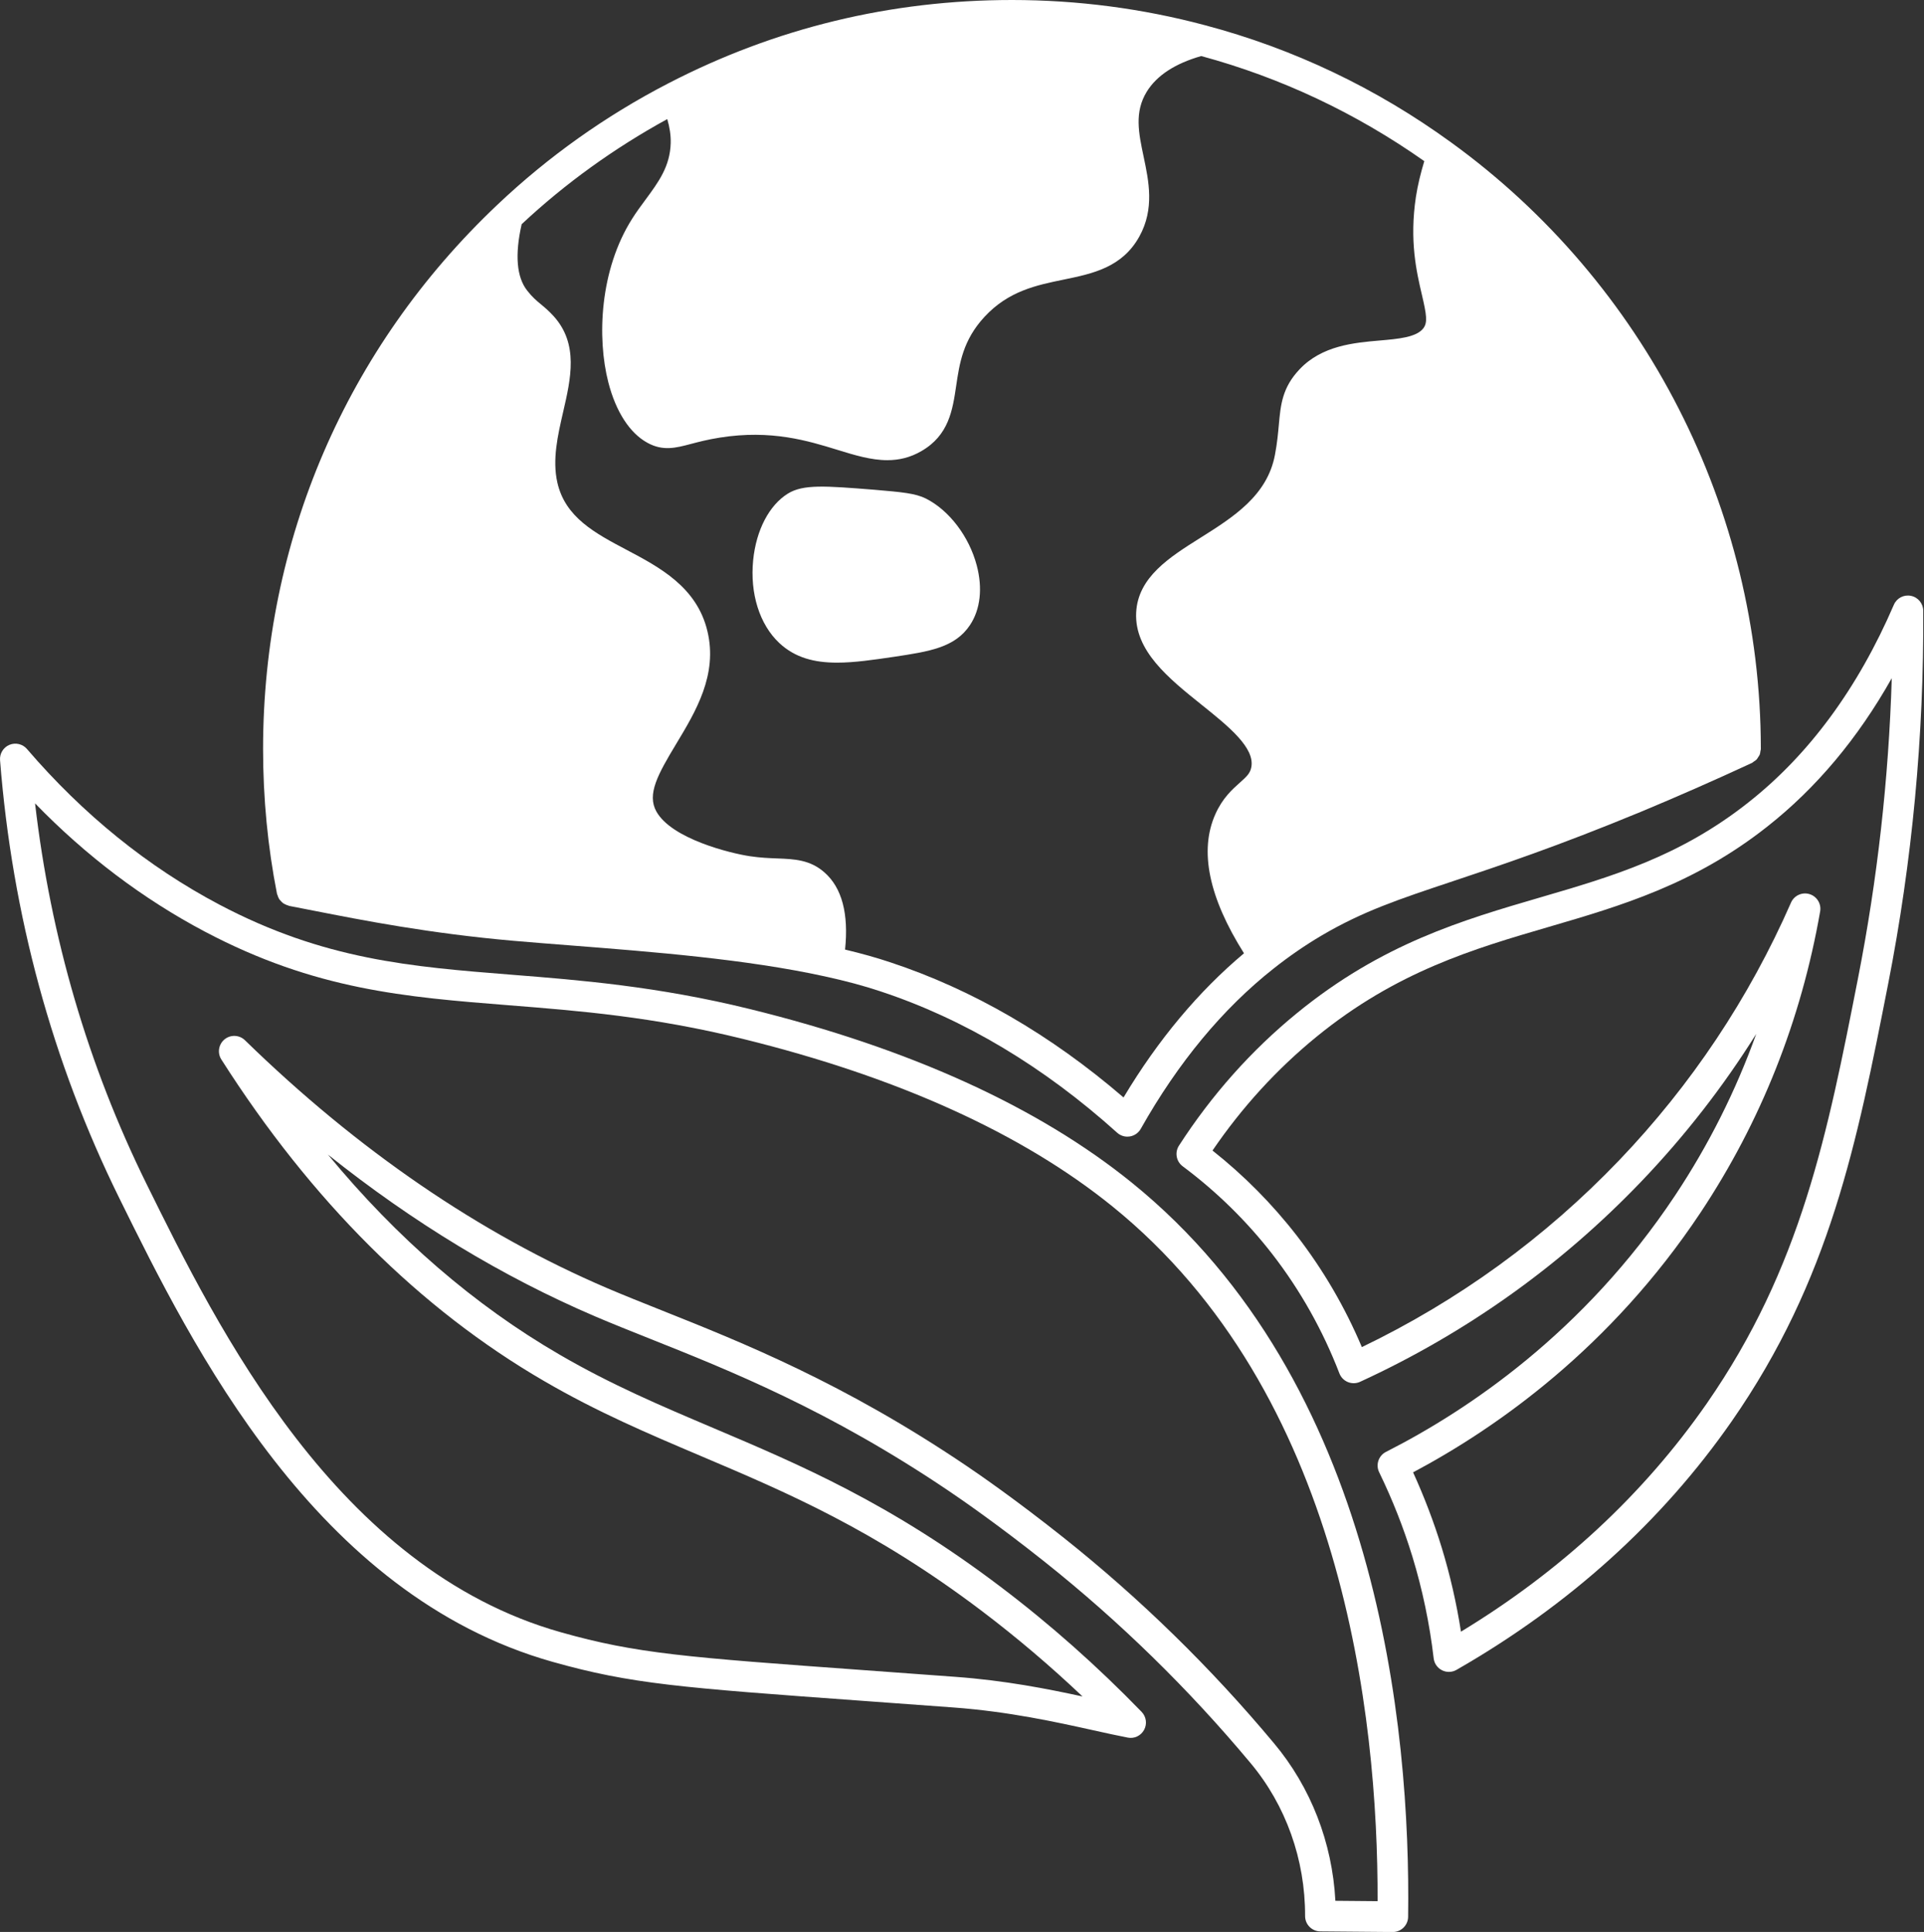 <?xml version="1.0" encoding="UTF-8" standalone="no"?><svg xmlns="http://www.w3.org/2000/svg" xmlns:xlink="http://www.w3.org/1999/xlink" fill="#ffffff" height="126" preserveAspectRatio="xMidYMid meet" version="1" viewBox="-0.0 0.0 125.5 126.0" width="125.5" zoomAndPan="magnify"><rect x="-0.0" y="0.0" width="125.5" height="126.0" fill="#333333" stroke="none"/><g id="change1_1"><path d="M18.072,58.303c0.006,0.031,0.024,0.057,0.034,0.087c0.028,0.09,0.059,0.176,0.108,0.252 c0.023,0.035,0.054,0.061,0.081,0.093c0.052,0.061,0.104,0.119,0.168,0.166c0.037,0.027,0.078,0.045,0.119,0.067 c0.07,0.038,0.14,0.068,0.218,0.088c0.023,0.006,0.04,0.021,0.064,0.026c0.486,0.092,1.019,0.196,1.594,0.31 c3.195,0.628,7.572,1.487,13.035,1.965c1.161,0.102,2.4,0.198,3.691,0.299c5.393,0.422,11.504,0.9,16.612,2.021 c1.391,0.304,2.582,0.624,3.648,0.982c5.442,1.8,10.633,4.9,15.426,9.214c0.185,0.167,0.424,0.257,0.669,0.257 c0.054,0,0.107-0.004,0.162-0.013c0.299-0.05,0.561-0.232,0.709-0.496c2.434-4.32,5.35-7.839,8.669-10.457 c1.014-0.802,2.066-1.526,3.128-2.152c2.685-1.58,5.024-2.36,8.566-3.542c3.029-1.01,6.8-2.268,12.239-4.517 c2.4-0.998,4.767-2.039,7.234-3.182c0.001-0.001,0.003-0.001,0.004-0.002c0.01-0.004,0.019-0.008,0.028-0.013 c0.042-0.019,0.07-0.054,0.107-0.079c0.068-0.044,0.138-0.083,0.194-0.142c0.043-0.045,0.069-0.1,0.103-0.152 c0.036-0.056,0.078-0.107,0.103-0.169c0.028-0.07,0.033-0.145,0.044-0.22c0.007-0.049,0.029-0.094,0.029-0.145 c0-0.01-0.001-0.02-0.001-0.031c0-0.002,0-0.004,0-0.006c-0.012-15.598-7.562-30.371-20.201-39.523 c-4.881-3.544-10.285-6.117-16.061-7.646C74.508,0.553,70.273,0,66.01,0c-7.907,0-15.446,1.828-22.407,5.432 c-0.001,0.001-0.003,0-0.004,0.001c-0.001,0.001-0.002,0.002-0.003,0.002c-0.005,0.003-0.01,0.005-0.016,0.008 c-4.076,2.109-7.827,4.774-11.147,7.921C22.584,22.688,17.16,35.29,17.16,48.85c0,3.211,0.306,6.389,0.908,9.443 C18.069,58.297,18.072,58.299,18.072,58.303z M73.287,71.575c-4.743-4.08-9.855-7.043-15.209-8.813 c-0.892-0.299-1.869-0.573-2.956-0.832c0.244-2.337-0.204-4.028-1.336-5.025c-0.938-0.837-1.979-0.877-3.081-0.919 c-0.521-0.02-1.109-0.042-1.789-0.145c-1.266-0.188-5.105-1.128-6.102-2.917c-0.623-1.12,0.085-2.404,1.293-4.407 c1.275-2.115,2.722-4.514,2.035-7.36c-0.688-2.875-3.12-4.16-5.265-5.294c-2.061-1.089-4.007-2.118-4.522-4.392 c-0.338-1.499,0.027-3.082,0.38-4.613c0.5-2.169,1.018-4.412-0.611-6.226c-0.311-0.346-0.59-0.578-0.837-0.783 c-0.299-0.247-0.557-0.461-0.894-0.89c-0.699-0.882-0.818-2.345-0.366-4.337c2.86-2.676,6.055-4.967,9.497-6.855 c0.156,0.527,0.238,1.05,0.225,1.564c-0.044,1.525-0.789,2.534-1.651,3.702c-0.301,0.406-0.599,0.812-0.862,1.23 c-2.116,3.332-2.306,7.763-1.555,10.676c0.492,1.91,1.397,3.309,2.544,3.936c1.015,0.561,1.858,0.338,2.836,0.08 c0.488-0.129,1.097-0.29,1.903-0.417c3.35-0.528,5.734,0.208,7.652,0.798c1.115,0.344,2.193,0.676,3.262,0.676 c0.747,0,1.488-0.162,2.233-0.598c1.783-1.035,2.025-2.67,2.259-4.251c0.217-1.464,0.441-2.979,1.843-4.494 c1.564-1.693,3.392-2.068,5.158-2.431c1.885-0.388,3.833-0.787,4.953-2.825c0.991-1.793,0.61-3.596,0.275-5.187 c-0.33-1.561-0.614-2.908,0.201-4.243c0.657-1.068,1.862-1.844,3.555-2.327c5.21,1.413,10.098,3.72,14.549,6.853 c-0.231,0.772-0.423,1.538-0.545,2.322c-0.434,2.878,0.042,4.909,0.389,6.394c0.302,1.292,0.388,1.815,0.086,2.196 c-0.458,0.58-1.614,0.681-2.838,0.787c-1.674,0.146-3.758,0.326-5.223,1.873c-1.138,1.199-1.239,2.323-1.357,3.625 c-0.051,0.556-0.107,1.186-0.25,1.942c-0.496,2.68-2.724,4.08-4.878,5.435c-1.998,1.257-4.064,2.556-4.178,4.869 c-0.118,2.495,2.116,4.286,4.277,6.019c1.719,1.378,3.496,2.803,3.231,4.079c-0.079,0.386-0.284,0.583-0.741,0.99 c-0.506,0.451-1.135,1.013-1.602,2.062c-1.066,2.385-0.422,5.439,1.868,9.071C78.186,64.654,75.545,67.803,73.287,71.575z" fill="inherit"/><path d="M60.397,32.516c-0.69-0.345-1.566-0.42-3.32-0.571c-0.002,0-0.101-0.008-0.103-0.009c-3.145-0.248-4.578-0.362-5.578,0.253 c-0.001,0.001-0.002,0.001-0.003,0.002c-1.222,0.758-2.068,2.38-2.265,4.34c-0.218,2.175,0.416,4.192,1.696,5.398 c1.044,0.981,2.318,1.288,3.779,1.288c1.127,0,2.365-0.183,3.695-0.378c2.318-0.349,3.994-0.6,4.975-2.076 c0.677-1.02,0.832-2.402,0.437-3.894C63.212,34.988,61.913,33.28,60.397,32.516z" fill="inherit"/><path d="M73.829,77.133c-6.122-4.953-14.5-8.762-24.91-11.323c-6.04-1.486-11.098-1.888-15.559-2.241 c-6.56-0.521-12.224-0.97-19.054-4.573C9.644,56.534,5.423,53.12,1.759,48.849c-0.282-0.329-0.745-0.436-1.143-0.272 c-0.399,0.166-0.647,0.571-0.613,1.002c0.795,10.088,3.402,19.678,7.771,28.547c4.779,9.685,12.778,25.894,28.274,30.258 c5.133,1.447,8.341,1.68,20.274,2.546l5.873,0.429c3.604,0.267,6.674,0.945,9.142,1.491c0.813,0.18,1.555,0.344,2.223,0.473 c0.434,0.087,0.861-0.122,1.069-0.506c0.207-0.384,0.142-0.858-0.162-1.172c-2.88-2.972-5.977-5.718-9.204-8.16 c-7.213-5.465-13.074-7.951-18.741-10.355c-3.418-1.45-6.646-2.819-10.02-4.783c-5.549-3.22-10.609-7.592-15.111-13.047 c5.555,4.434,11.39,7.969,17.427,10.552c1.105,0.472,2.296,0.946,3.569,1.454c5.215,2.078,11.705,4.664,19.523,9.945 c0.864,0.583,3.2,2.197,6.228,4.604c4.89,3.89,9.406,8.303,13.426,13.12c2.31,2.754,3.576,6.3,3.566,9.984 c-0.001,0.551,0.441,0.998,0.991,1.003l4.72,0.04c0.003,0,0.006,0,0.009,0c0.547,0,0.992-0.439,1-0.986 C92.018,112.715,89.901,90.141,73.829,77.133z M87.105,123.968c-0.201-3.797-1.605-7.415-4.007-10.278 c-4.105-4.919-8.72-9.428-13.716-13.402c-3.083-2.45-5.47-4.101-6.353-4.696c-7.997-5.401-14.599-8.031-19.902-10.146 c-1.257-0.501-2.433-0.969-3.523-1.435c-8.33-3.564-16.278-9.004-23.625-16.167c-0.364-0.354-0.935-0.38-1.329-0.061 c-0.394,0.32-0.485,0.885-0.213,1.313c5.865,9.214,12.951,16.272,21.061,20.978c3.482,2.026,6.767,3.42,10.244,4.895 c5.555,2.357,11.3,4.794,18.315,10.108c2.261,1.712,4.455,3.575,6.554,5.564c-2.312-0.502-5.071-1.043-8.267-1.278l-5.876-0.43 c-11.774-0.854-14.938-1.084-19.876-2.477c-14.64-4.122-22.392-19.832-27.044-29.26C5.741,69.471,3.304,61.14,2.286,52.394 c3.33,3.43,7.049,6.238,11.087,8.371c7.194,3.795,13.05,4.26,19.829,4.797c4.6,0.365,9.356,0.742,15.247,2.191 c10.114,2.489,18.23,6.168,24.122,10.935c14.996,12.137,17.322,33.181,17.287,45.304L87.105,123.968z" fill="inherit"/><path d="M124.65,38.86c-0.467-0.096-0.931,0.149-1.117,0.584c-2.347,5.443-5.539,9.78-9.492,12.892 c-4.474,3.535-8.892,4.825-13.568,6.191c-5.081,1.484-10.335,3.02-15.875,7.548c-2.975,2.429-5.564,5.337-7.697,8.643 c-0.284,0.442-0.179,1.029,0.243,1.344c2.21,1.648,4.181,3.58,5.856,5.74c1.819,2.353,3.288,4.966,4.367,7.768 c0.1,0.258,0.301,0.463,0.557,0.567c0.255,0.103,0.542,0.098,0.795-0.019c6.905-3.174,13.074-7.566,18.335-13.057 c2.835-2.961,5.343-6.183,7.504-9.634c-1.334,3.719-3.105,7.246-5.3,10.549C103.321,86.9,95.73,91.989,90.408,94.688 c-0.486,0.246-0.686,0.837-0.448,1.327c0.881,1.819,1.589,3.615,2.164,5.487c0.659,2.155,1.128,4.394,1.393,6.653 c0.039,0.334,0.243,0.626,0.543,0.776c0.142,0.072,0.296,0.107,0.45,0.107c0.172,0,0.344-0.044,0.497-0.133 c7.358-4.218,13.398-9.674,17.954-16.217c6.414-9.228,8.168-18.167,10.2-28.518c1.568-7.986,2.338-16.176,2.289-24.339 C125.447,39.36,125.113,38.954,124.65,38.86z M121.198,63.788c-1.988,10.129-3.705,18.878-9.879,27.761 c-4.118,5.913-9.503,10.909-16.022,14.866c-0.291-1.866-0.713-3.709-1.261-5.499c-0.505-1.643-1.13-3.284-1.862-4.892 c5.473-2.907,12.884-8.126,18.749-16.94c3.931-5.916,6.557-12.525,7.803-19.642c0.087-0.499-0.212-0.983-0.696-1.13 s-1.002,0.093-1.205,0.555c-2.739,6.244-6.514,11.899-11.216,16.812c-4.844,5.055-10.483,9.147-16.777,12.177 c-1.103-2.609-2.529-5.053-4.251-7.278c-1.595-2.056-3.439-3.917-5.491-5.542c1.917-2.813,4.192-5.304,6.773-7.411 c5.226-4.271,10.281-5.748,15.171-7.177c4.654-1.359,9.468-2.766,14.245-6.541c3.19-2.511,5.91-5.755,8.118-9.677 C123.197,50.801,122.46,57.361,121.198,63.788z" fill="inherit"/></g></svg>
